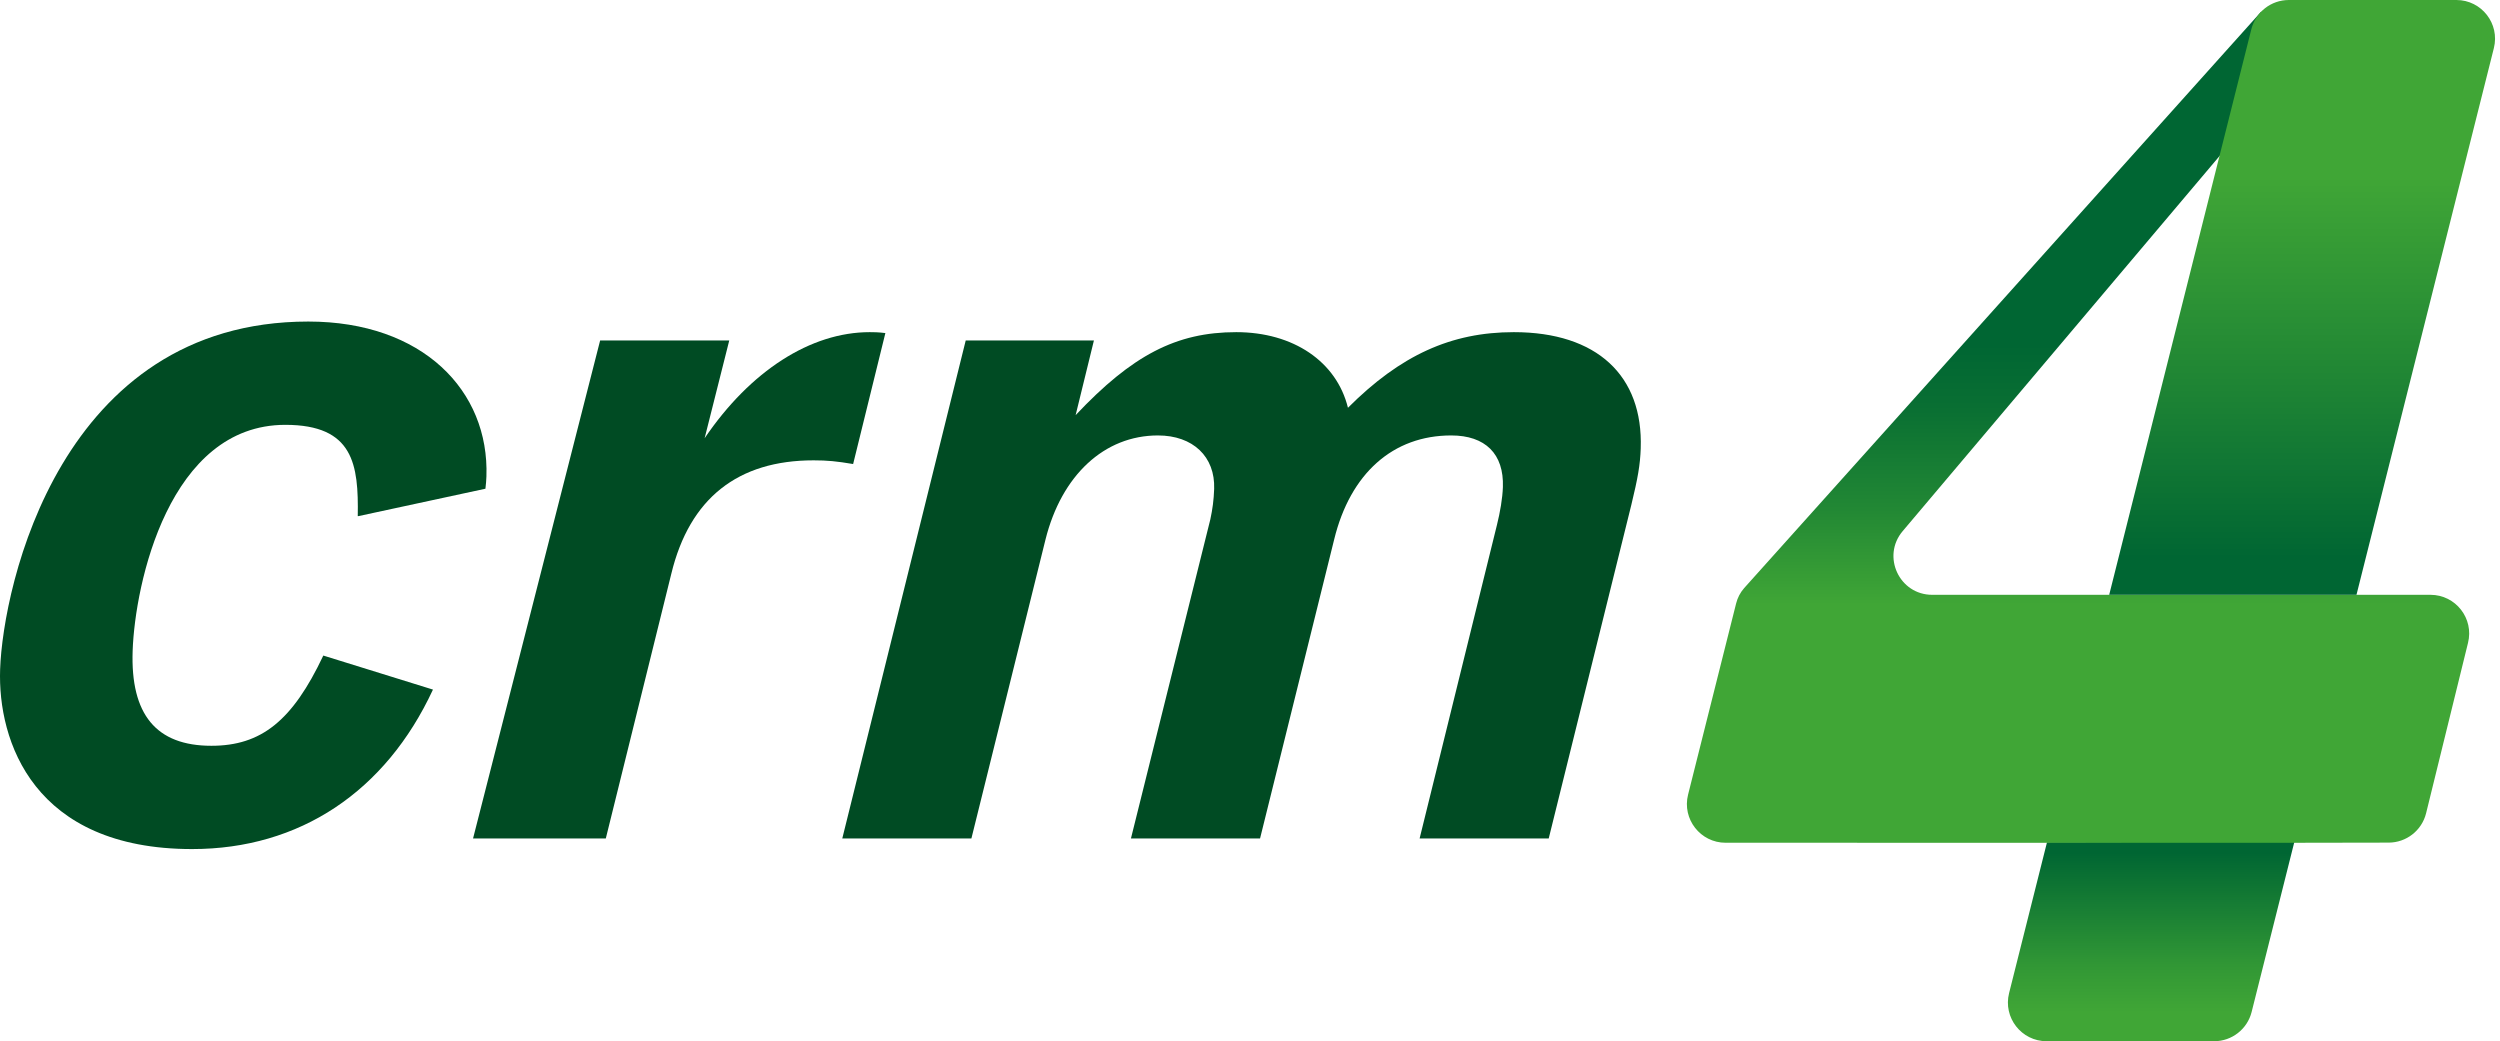 <svg xmlns="http://www.w3.org/2000/svg" xmlns:xlink="http://www.w3.org/1999/xlink" id="Livello_1" data-name="Livello 1" viewBox="0 0 239.28 99.658"><defs><clipPath id="clippath"><path d="m195.925,80.606l-3.631,14.447c-.588,2.338,1.18,4.605,3.59,4.605h16.033c1.696,0,3.177-1.155,3.591-2.8l4.095-16.296-23.678.044Z" style="fill: none;"></path></clipPath><linearGradient id="Sfumatura_senza_nome_4" data-name="Sfumatura senza nome 4" x1="-871.596" y1="516.638" x2="-870.595" y2="516.638" gradientTransform="translate(10071.081 -16543.827) rotate(-90) scale(19.095 -19.095)" gradientUnits="userSpaceOnUse"><stop offset="0" stop-color="#40a636"></stop><stop offset=".131" stop-color="#40a636"></stop><stop offset=".366" stop-color="#319735"></stop><stop offset=".814" stop-color="#0a7033"></stop><stop offset=".929" stop-color="#063"></stop><stop offset="1" stop-color="#063"></stop></linearGradient><clipPath id="clippath-1"><path d="m166.93,56.296c-.365.417-.626.915-.76,1.453l-4.601,18.308c-.589,2.34,1.184,4.609,3.597,4.605l30.819.003h23.678l8.958-.016c1.694-.002,3.17-1.156,3.583-2.8l4.014-16.314c.587-2.337-1.179-4.604-3.591-4.604h-47.691c-3.15,0-4.861-3.683-2.83-6.091l30.76-36.414c.344-.407.59-.887.72-1.405l2.864-11.937-49.52,55.212Z" style="fill: none;"></path></clipPath><linearGradient id="Sfumatura_senza_nome_2" data-name="Sfumatura senza nome 2" x1="-871.582" y1="539.415" x2="-870.582" y2="539.415" gradientTransform="translate(43151.159 -69321.248) rotate(-90) scale(79.628 -79.628)" gradientUnits="userSpaceOnUse"><stop offset="0" stop-color="#40a636"></stop><stop offset=".289" stop-color="#40a636"></stop><stop offset=".404" stop-color="#228834"></stop><stop offset=".528" stop-color="#096f33"></stop><stop offset=".602" stop-color="#063"></stop><stop offset="1" stop-color="#063"></stop></linearGradient><clipPath id="clippath-2"><path d="m219.071,0c-1.698,0-3.177,1.154-3.591,2.8l-13.605,54.131h23.668l13.15-52.326c.587-2.338-1.179-4.605-3.591-4.605h-16.031Z" style="fill: none;"></path></clipPath><linearGradient id="Sfumatura_senza_nome_3" data-name="Sfumatura senza nome 3" x1="-871.583" y1="536.721" x2="-870.583" y2="536.721" gradientTransform="translate(30776.411 -49562.775) rotate(-90) scale(56.931 -56.931)" gradientUnits="userSpaceOnUse"><stop offset="0" stop-color="#063"></stop><stop offset=".071" stop-color="#063"></stop><stop offset=".356" stop-color="#1e8434"></stop><stop offset=".711" stop-color="#40a636"></stop><stop offset="1" stop-color="#40a636"></stop></linearGradient></defs><path d="m46.461,46.776c.053-.442.082-.802.095-1.171.287-8.209-6.102-14.829-17.048-14.829C5.764,30.776.289,56.109.012,64.053c-.241,6.885,3.194,17.213,18.377,17.213,10.285,0,18.515-5.489,23.051-15.264l-10.495-3.258c-2.953,6.255-5.948,8.636-10.711,8.636-5.296,0-7.751-3.001-7.538-9.092.225-6.444,3.491-21.626,14.613-21.626,6.532,0,7.018,3.796,6.933,8.739h.054l12.165-2.625Z" style="fill: #004b23;"></path><path d="m157.037,42.913c.243-6.973-4.202-11.122-12.146-11.122-6.002,0-10.846,2.207-15.876,7.238-1.082-4.413-5.22-7.238-10.693-7.238-5.738,0-9.963,2.207-15.372,7.944l1.751-7.149h-12.27l-11.815,47.665h12.358l7.089-28.599c1.54-6.179,5.644-9.975,10.764-9.975,3.354,0,5.49,2.03,5.382,5.12-.037,1.059-.156,1.942-.366,2.913l-7.599,30.541h12.358l7.089-28.599c1.546-6.356,5.645-9.975,11.206-9.975,3.266,0,5.058,1.766,4.947,4.943-.037,1.06-.26,2.384-.568,3.619l-7.403,30.012h12.357l7.913-31.954c.619-2.559.839-3.795.894-5.384" style="fill: #004b23;"></path><path d="m81.655,44.413l3.086-12.534c-.703-.088-1.145-.088-1.498-.088-5.649,0-11.428,3.707-15.801,10.151l2.357-9.357h-12.358l-12.164,47.665h12.706l6.269-25.333c1.754-7.238,6.382-10.857,13.62-10.857,1.324,0,2.203.088,3.783.353" style="fill: #004b23;"></path><g style="clip-path: url(#clippath); fill: none;"><rect x="191.706" y="80.562" width="27.897" height="19.096" style="fill: url(#Sfumatura_senza_nome_4);"></rect></g><g style="clip-path: url(#clippath-1); fill: none;"><rect x="160.98" y="1.084" width="75.825" height="79.582" style="fill: url(#Sfumatura_senza_nome_2);"></rect></g><g style="clip-path: url(#clippath-2); fill: none;"><rect x="201.875" width="37.405" height="56.931" style="fill: url(#Sfumatura_senza_nome_3);"></rect></g></svg>
